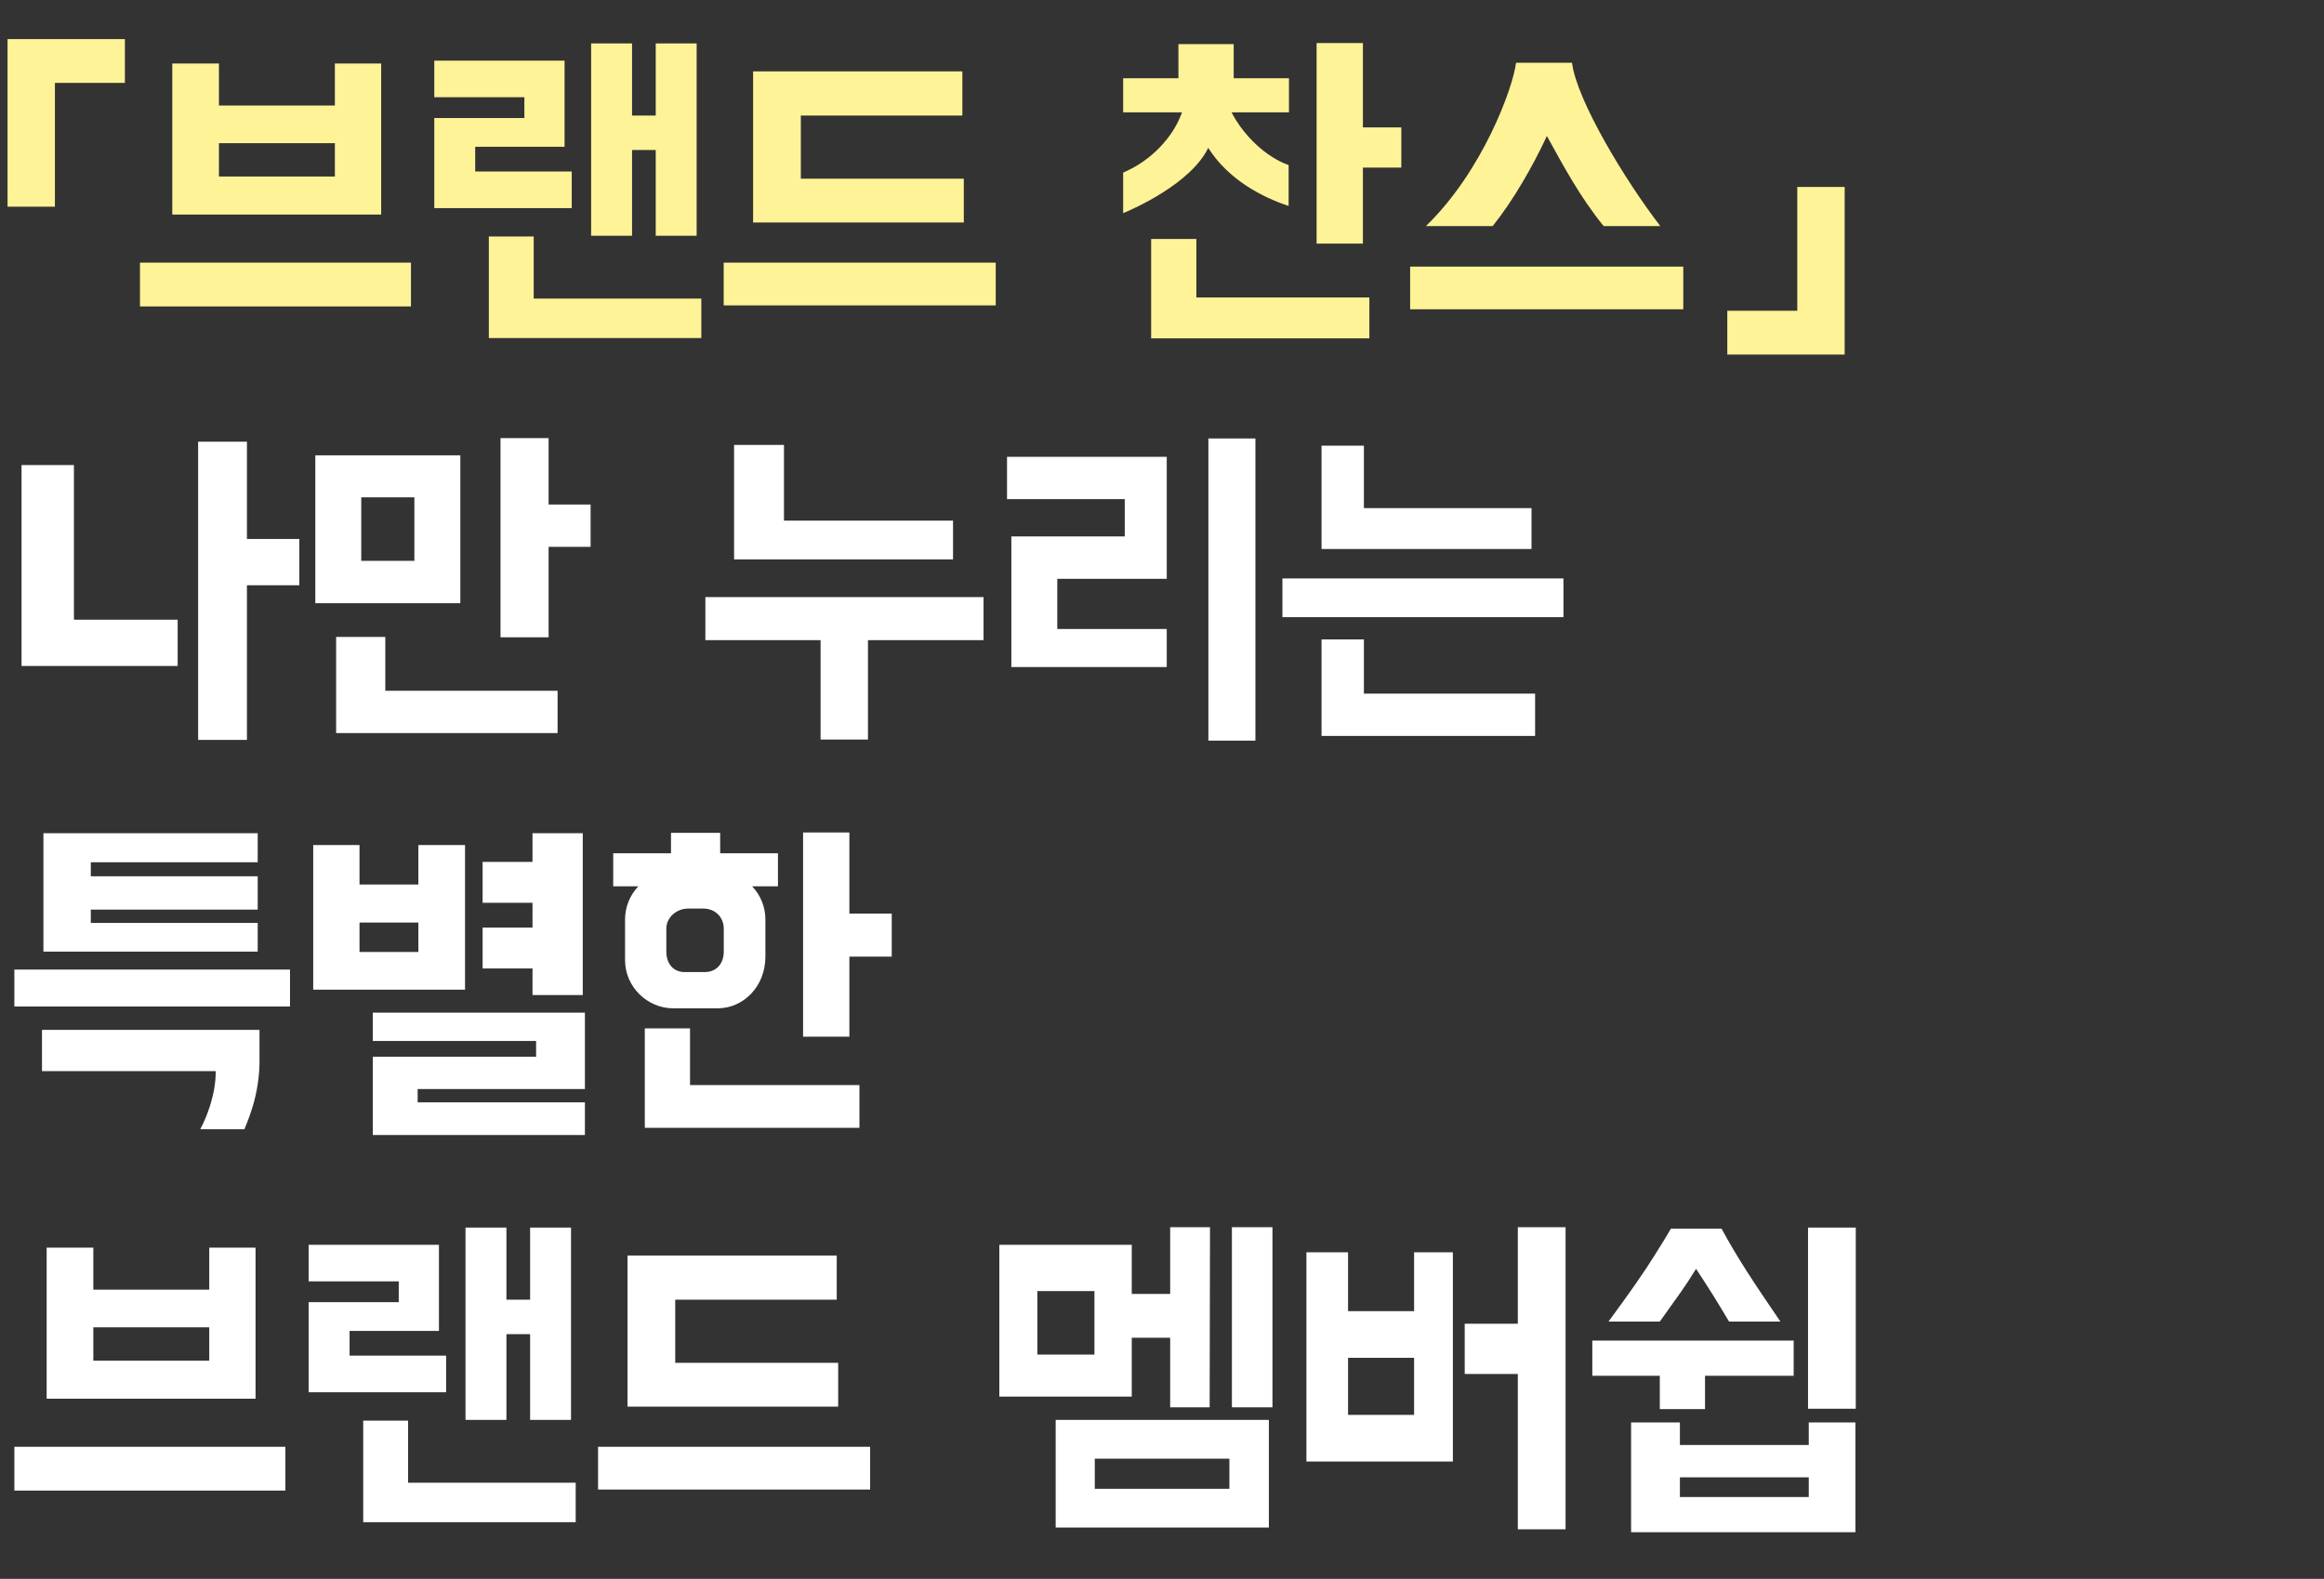 <svg width="518" height="352" viewBox="0 0 518 352" fill="none" xmlns="http://www.w3.org/2000/svg">
<rect x="0" y="0" width="518" height="352" fill="#333333" stroke="none"/>
<mask id="mask0_645_1524" style="mask-type:alpha" maskUnits="userSpaceOnUse" x="0" y="0" width="518" height="352">
<rect width="518" height="352" fill="#D9D9D9"/>
</mask>
<g mask="url(#mask0_645_1524)">
<path d="M74.64 23.52V14.16H84.96V47.84H38.4V14.16H48.8V23.52H74.64ZM48.8 31.92V39.36H74.64V31.92H48.8ZM91.6 68.32H31.2V58.56H91.6V68.32ZM105.917 32.72V38.24H127.437V46.4H96.797V26.32H116.877V21.68H96.797V13.52H125.837V32.72H105.917ZM146.157 25.76V9.68H155.277V52.56H146.157V33.44H140.877V52.56H131.757V9.68H140.877V25.76H146.157ZM156.317 66.56V75.36H108.957V52.72H118.957V66.56H156.317ZM214.503 25.76H178.503V39.84H214.823V49.6H167.863V15.92H214.503V25.76ZM221.943 58.56V68.08H161.303V58.56H221.943ZM274.981 17.44H287.301V25.04H274.501C277.301 30.48 282.421 35.12 287.221 36.8V45.92C281.461 44 273.861 40.16 269.301 32.96C265.461 40.96 252.501 46.64 250.341 47.52V38.48C256.421 35.92 261.461 30.72 263.461 25.04H250.341V17.44H262.661V9.84H274.981V17.44ZM303.781 9.6V28.4H312.341V37.36H303.781V54.32H293.461V9.6H303.781ZM305.221 66.32V75.44H256.581V53.28H266.661V66.32H305.221ZM337.909 14H350.389C351.429 22.32 362.229 40.24 370.069 50.4H357.429C352.069 43.76 348.549 37.12 344.789 30.32C341.669 37.04 337.269 44.72 332.709 50.4H317.829C330.549 38.08 337.269 19.44 337.909 14ZM375.189 59.44V68.96H314.309V59.44H375.189Z" fill="#FFF397"/>
<path d="M385 69.28H400.6V41.68H411.16V79.04H385V69.28Z" fill="#FFF397"/>
<path d="M12.24 46.08H1.68V8.72H27.84V18.48H12.24V46.08Z" fill="#FFF397"/>
<path d="M55.04 120.16H66.72V130.48H55.04V164.96H44.16V98.48H55.04V120.16ZM16.48 138.16H39.6V148.48H4.8V103.68H16.48V138.16ZM70.281 101.52H102.601V134.48H70.281V101.52ZM124.281 163.44H74.921V142H85.881V154H124.281V163.44ZM131.641 112.48V121.92H122.281V142.08H111.561V97.68H122.281V112.48H131.641ZM92.361 125.04V110.88H80.521V125.04H92.361ZM174.742 99.2V116.08H212.422V124.72H163.622V99.2H174.742ZM157.222 133.12H219.222V142.72H193.462V164.88H182.902V142.72H157.222V133.12ZM224.459 101.84H260.059V129.04H235.659V140.24H260.059V148.72H225.419V119.6H250.699V111.28H224.459V101.84ZM279.819 97.76V165.12H269.339V97.76H279.819ZM342.161 164.08H294.561V142.56H304.001V154.64H342.161V164.08ZM341.361 122.4H294.561V99.36H304.001V113.28H341.361V122.4ZM348.481 128.96V137.6H285.841V128.96H348.481ZM57.44 212.16H9.68V185.76H57.44V192.24H20.24V195.36H57.44V202.8H20.24V205.76H57.44V212.16ZM9.36 238.8V229.6H57.84V237.2C57.76 241.12 56.96 244.8 56.08 247.44C55.6 248.96 55.04 250.4 54.48 251.76H44.64C46.48 248.24 47.36 244.96 47.76 242.64C48 241.28 48.08 240 48.08 238.8H9.36ZM64.64 216.16V224.4H3.2V216.16H64.64ZM93.252 197.2V188.4H103.652V220.64H69.812V188.4H80.132V197.2H93.252ZM80.132 205.68V212.24H93.252V205.68H80.132ZM118.692 192.16V185.76H129.893V221.84H118.692V215.92H107.572V206.8H118.692V201.28H107.572V192.16H118.692ZM130.372 253.04H83.093V235.6H119.493V232.08H83.093V225.76H130.372V242.8H93.093V245.76H130.372V253.04ZM160.521 185.68V190.24H173.401V197.6H167.641C169.481 199.52 170.601 202.16 170.601 204.96V213.28C170.601 220 165.641 224.8 159.961 224.8H150.041C144.361 224.8 139.321 220.08 139.321 214.08V204.96C139.321 202.16 140.441 199.52 142.281 197.6H136.681V190.24H149.561V185.68H160.521ZM191.561 241.92V251.44H143.721V229.28H153.801V241.92H191.561ZM189.321 185.6V203.68H198.761V213.28H189.321V231.12H179.001V185.6H189.321ZM161.321 212.16V207.04C161.321 204.48 159.401 202.56 156.761 202.56H153.401C150.841 202.56 148.521 204.48 148.521 207.04V212.16C148.521 214.8 150.041 216.72 152.601 216.72H157.081C159.721 216.72 161.321 214.8 161.321 212.16ZM46.64 287.52V278.16H56.96V311.84H10.4V278.16H20.8V287.52H46.64ZM20.8 295.92V303.36H46.64V295.92H20.8ZM63.6 332.32H3.2V322.56H63.6V332.32ZM77.917 296.72V302.24H99.437V310.4H68.797V290.32H88.877V285.68H68.797V277.52H97.837V296.72H77.917ZM118.157 289.76V273.68H127.277V316.56H118.157V297.44H112.877V316.56H103.757V273.68H112.877V289.76H118.157ZM128.317 330.56V339.36H80.957V316.72H90.957V330.56H128.317ZM186.503 289.76H150.503V303.84H186.823V313.6H139.863V279.92H186.503V289.76ZM193.943 322.56V332.08H133.303V322.56H193.943ZM252.261 288.48H260.821V273.6H269.701L269.621 313.76H260.821V298.24H252.261V311.36H222.741V277.52H252.261V288.48ZM235.301 340.56V316.56H282.821V340.56H235.301ZM274.581 313.76V273.6H283.621V313.76H274.581ZM244.021 331.92H274.021V325.2H244.021V331.92ZM231.221 302H243.941V287.84H231.221V302ZM315.191 292.32V279.2H323.831V325.84H291.191V279.2H300.471V292.32H315.191ZM300.471 302.72V315.44H315.191V302.72H300.471ZM338.311 295.12V273.6H348.951V340.96H338.311V306.32H326.471V295.12H338.311ZM413.556 317.12V341.6H363.556V317.12H374.436V322.16H403.156V317.12H413.556ZM374.436 329.36V333.76H403.156V329.36H374.436ZM354.916 306.72V298.88H399.796V306.72H380.036V314.16H369.956V306.72H354.916ZM413.636 314.08H402.996V273.68H413.636V314.08ZM372.436 273.92H383.716C387.316 280.56 390.836 285.84 396.836 294.64H385.396C382.196 289.28 381.236 287.76 378.036 282.88C375.236 287.44 374.196 288.64 369.956 294.64H358.516C363.076 288.48 366.596 283.44 368.916 279.68C370.276 277.52 371.476 275.6 372.436 273.92Z" fill="white"/>
</g>
</svg>

